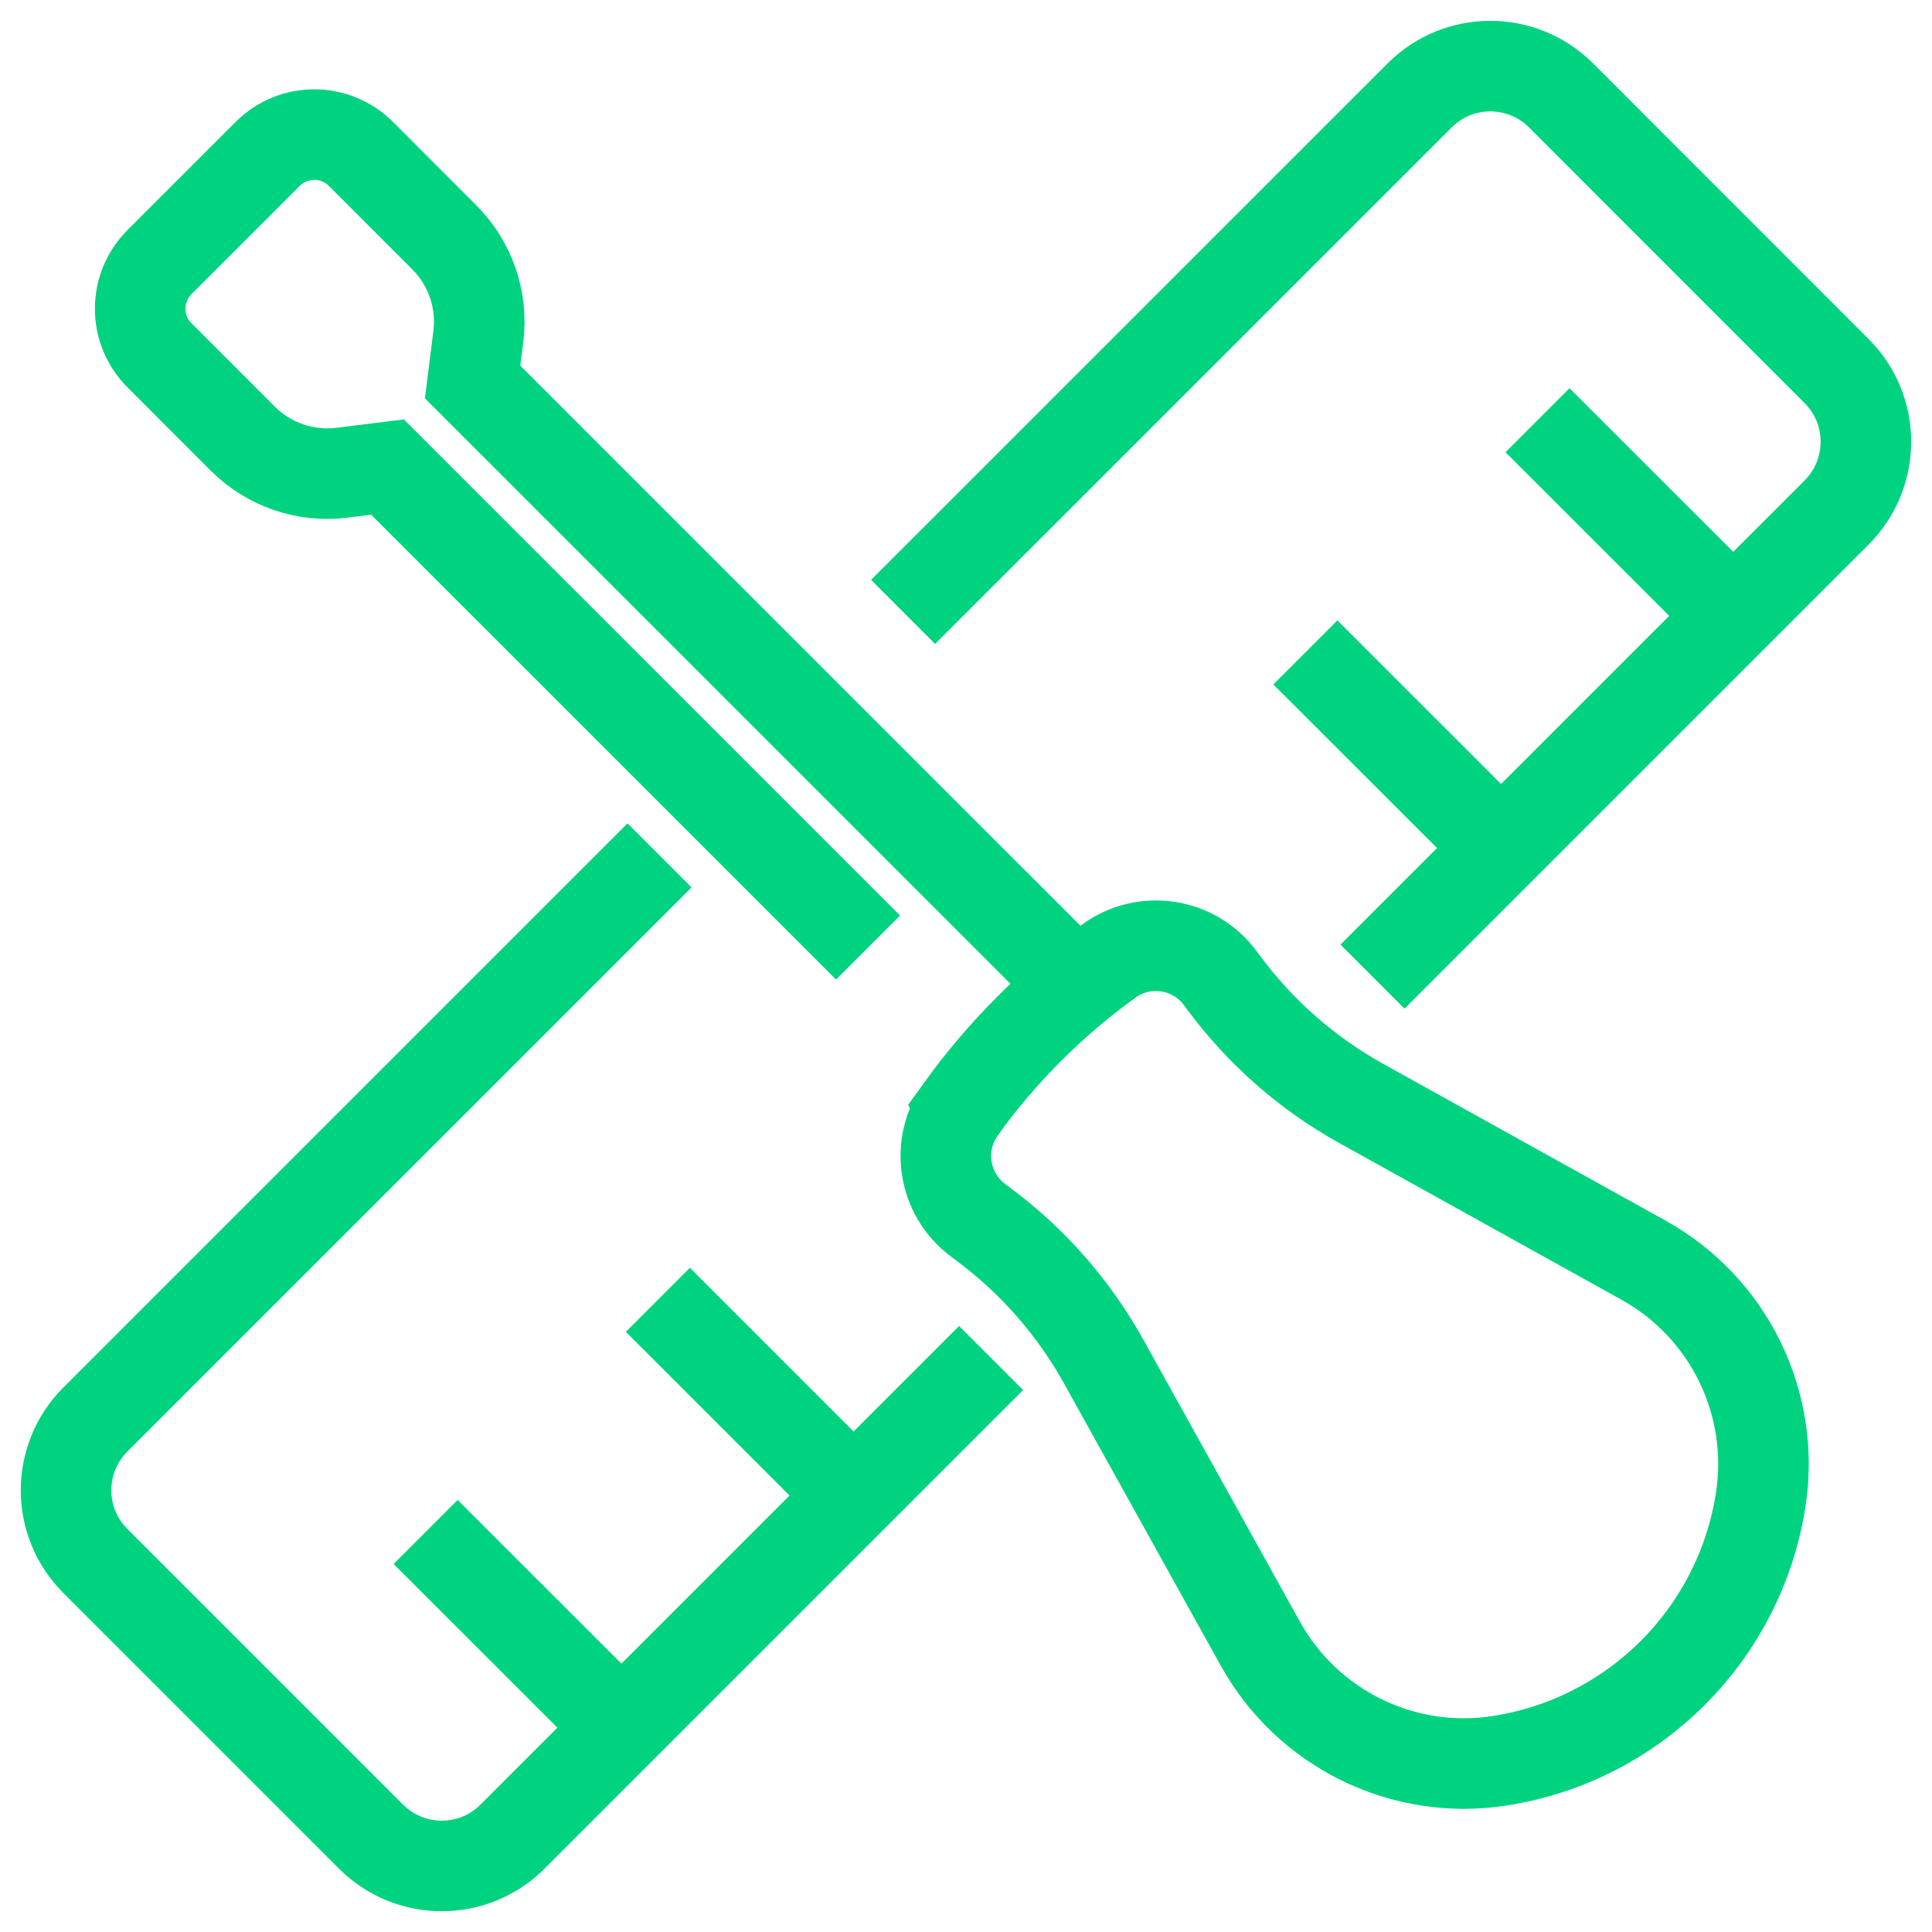 <svg xmlns="http://www.w3.org/2000/svg" width="32" height="32" viewBox="0 0 32 32" fill="none">
    <path d="M22.733 16.176L30.419 8.49C31.067 7.841 31.067 6.791 30.419 6.145L25.857 1.581C25.209 0.933 24.159 0.933 23.513 1.581L14.958 10.135"
          stroke="#00D380" stroke-width="1.5" stroke-miterlimit="10"/>
    <path d="M10.924 14.168L1.58 23.511C0.932 24.159 0.932 25.209 1.58 25.855L6.145 30.42C6.793 31.068 7.843 31.068 8.489 30.42L16.416 22.493"
          stroke="#00D380" stroke-width="1.5" stroke-miterlimit="10"/>
    <path d="M28.83 10.322L25.466 6.96" stroke="#00D380" stroke-width="1.5" stroke-miterlimit="10"/>
    <path d="M24.985 14.168L21.621 10.806" stroke="#00D380" stroke-width="1.5" stroke-miterlimit="10"/>
    <path d="M14.26 24.893L10.896 21.529" stroke="#00D380" stroke-width="1.5" stroke-miterlimit="10"/>
    <path d="M10.415 28.738L7.05 25.374" stroke="#00D380" stroke-width="1.5" stroke-miterlimit="10"/>
    <path d="M15.916 18.372C15.492 18.961 15.62 19.782 16.204 20.214L16.271 20.265C17.098 20.875 17.782 21.655 18.281 22.553L20.875 27.224C21.661 28.639 23.246 29.415 24.846 29.163C27.072 28.814 28.817 27.067 29.163 24.841C29.411 23.242 28.637 21.659 27.223 20.873L22.551 18.279C21.653 17.782 20.873 17.096 20.263 16.27L20.212 16.202C19.78 15.618 18.959 15.49 18.37 15.915C17.425 16.595 16.596 17.425 15.915 18.37L15.916 18.372Z"
          stroke="#00D380" stroke-width="1.5" stroke-miterlimit="10"/>
    <path d="M14.378 15.694L6.419 7.736L5.671 7.829C5.065 7.907 4.454 7.698 4.022 7.266L2.642 5.885C2.215 5.459 2.215 4.768 2.642 4.341L3.538 3.445L4.434 2.549C4.86 2.123 5.551 2.123 5.978 2.549L7.358 3.93C7.792 4.364 7.999 4.972 7.922 5.579L7.828 6.327L17.581 16.079"
          stroke="#00D380" stroke-width="1.5" stroke-miterlimit="10"/>
</svg>